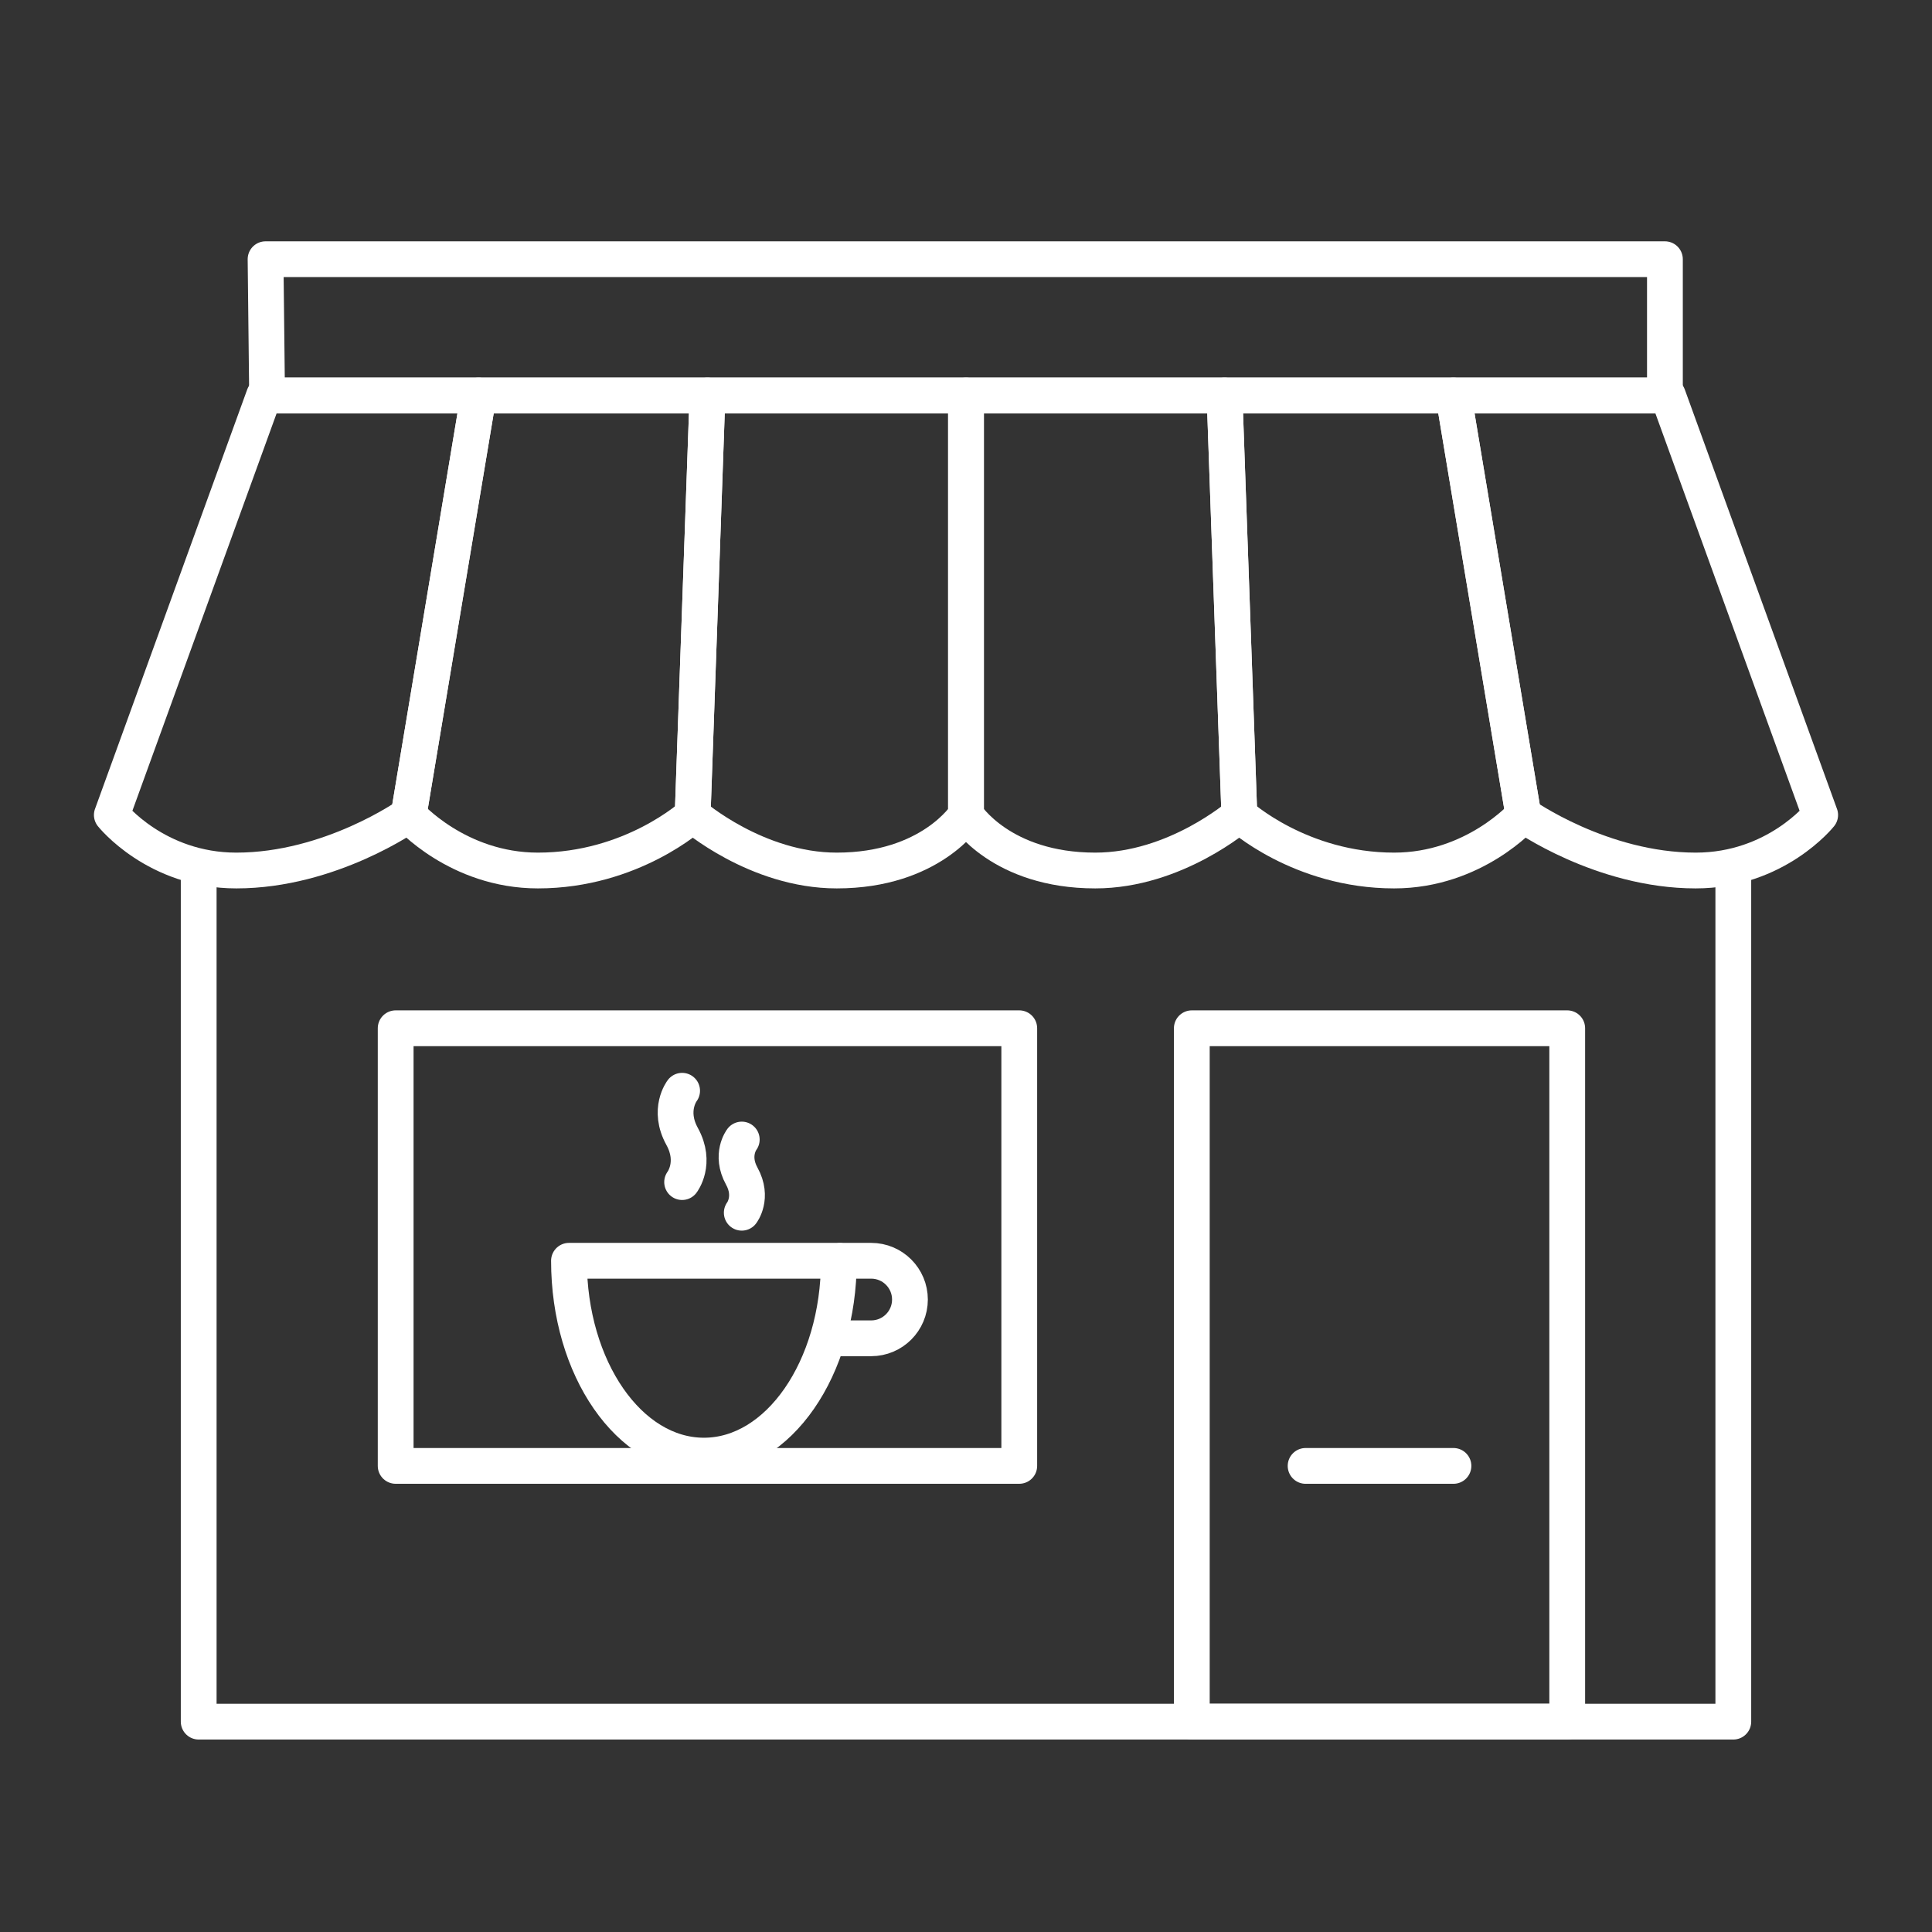 <?xml version="1.0" encoding="UTF-8"?><svg id="Layer_1" xmlns="http://www.w3.org/2000/svg" viewBox="0 0 1080 1080"><rect x="0" y="0" width="1080" height="1080" fill="#333333" stroke="none"/><polyline points="111.07 486.61 111.07 962.41 968.93 962.41 968.93 486.61" style="fill:none; stroke:#ffffff; stroke-linecap:round; stroke-linejoin:round; stroke-width:20px;"/><polygon points="930.7 144.9 148.45 144.9 149.3 221.09 930.7 221.09 930.7 144.9" style="fill:none; stroke:#ffffff; stroke-linecap:round; stroke-linejoin:round; stroke-width:20px;"/><rect x="666.23" y="574.8" width="209.86" height="387.6" style="fill:none; stroke:#ffffff; stroke-linecap:round; stroke-linejoin:round; stroke-width:20px;"/><rect x="221.18" y="574.8" width="348.59" height="244.64" style="fill:none; stroke:#ffffff; stroke-linecap:round; stroke-linejoin:round; stroke-width:20px;"/><line x1="729.84" y1="819.45" x2="812.49" y2="819.45" style="fill:none; stroke:#ffffff; stroke-linecap:round; stroke-linejoin:round; stroke-width:20px;"/><path d="m692.8,455.58s-35.64,31.04-80.54,31.04c-52.62,0-72.26-31.04-72.26-31.04v-234.49h144.52l8.28,234.49Z" style="fill:none; stroke:#ffffff; stroke-linecap:round; stroke-linejoin:round; stroke-width:20px;"/><path d="m851.57,455.58s-27.36,31.04-72.26,31.04c-52.62,0-86.5-31.04-86.5-31.04l-8.28-234.49h127.96l39.08,234.49Z" style="fill:none; stroke:#ffffff; stroke-linecap:round; stroke-linejoin:round; stroke-width:20px;"/><path d="m1017.49,455.58s-24.68,31.04-69.59,31.04c-52.62,0-96.33-31.04-96.33-31.04l-39.08-234.49h119.9l85.09,234.49Z" style="fill:none; stroke:#ffffff; stroke-linecap:round; stroke-linejoin:round; stroke-width:20px;"/><path d="m387.2,455.58s35.64,31.04,80.54,31.04c52.62,0,72.26-31.04,72.26-31.04v-234.49s-144.52,0-144.52,0l-8.28,234.49Z" style="fill:none; stroke:#ffffff; stroke-linecap:round; stroke-linejoin:round; stroke-width:20px;"/><path d="m228.43,455.58s27.36,31.04,72.26,31.04c52.62,0,86.5-31.04,86.5-31.04l8.28-234.49h-127.96s-39.08,234.49-39.08,234.49Z" style="fill:none; stroke:#ffffff; stroke-linecap:round; stroke-linejoin:round; stroke-width:20px;"/><path d="m62.51,455.58s24.68,31.04,69.59,31.04c52.62,0,96.33-31.04,96.33-31.04l39.08-234.49h-119.9s-85.09,234.49-85.09,234.49Z" style="fill:none; stroke:#ffffff; stroke-linecap:round; stroke-linejoin:round; stroke-width:20px;"/><path d="m468.92,704.78c0,60.15-33.77,108.92-75.43,108.92s-75.43-48.76-75.43-108.92h150.86Z" style="fill:none; stroke:#ffffff; stroke-linecap:round; stroke-linejoin:round; stroke-width:20px;"/><path d="m381.31,609.74s-8.22,10.63,0,25.53c8.22,14.9,0,25.53,0,25.53" style="fill:none; stroke:#ffffff; stroke-linecap:round; stroke-linejoin:round; stroke-width:20px;"/><path d="m414.65,637.01s-6.59,8.52,0,20.46c6.59,11.94,0,20.46,0,20.46" style="fill:none; stroke:#ffffff; stroke-linecap:round; stroke-linejoin:round; stroke-width:20px;"/><path d="m470.19,704.78h16.81c11.97,0,21.67,9.7,21.67,21.67s-9.7,21.67-21.67,21.67h-23.06" style="fill:none; stroke:#ffffff; stroke-linecap:round; stroke-linejoin:round; stroke-width:20px;"/></svg>
